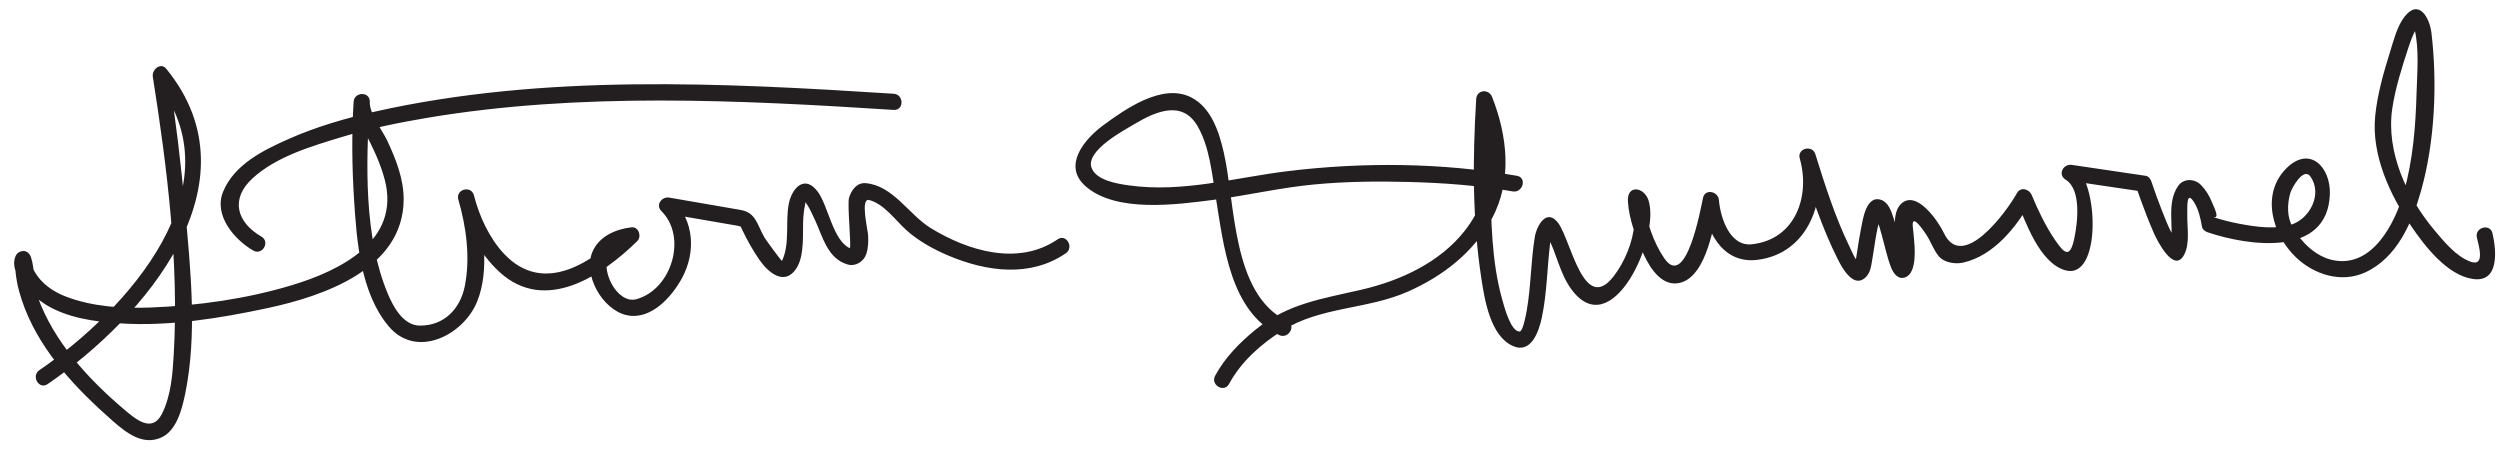 <?xml version="1.0" encoding="UTF-8"?>
<svg version="1.0" xmlns="http://www.w3.org/2000/svg" width="541" height="98" >
<path fill="#231F20" d="M10.3,83.121c21.042-14.366,45.917-43.441,25.692-68.222c-1.238-1.517-3.165,0.185-2.925,1.703 c3.109,19.669,5.672,40.146,4.532,60.07c-0.245,4.274-0.594,9.076-2.594,12.951c-2.137,4.14-5.69,1.067-8.197-1.062 c-7.7-6.543-15.127-14.586-18.624-24.239c-1.023-2.826-0.566-6.047-1.504-8.716c-0.243-0.69-0.883-1.356-1.688-1.285 c-0.002,0-0.004,0-0.006,0c-0.834,0.074-1.402,0.492-1.688,1.285c-1.407,3.914,3.87,8.619,6.557,10.284 c4.699,2.913,10.553,3.711,15.956,4.076c10.684,0.723,21.686-1.072,32.095-3.297c12.117-2.591,29.348-8.463,29.447-23.453 c0.029-4.476-1.692-8.819-3.566-12.802c-1.085-2.307-3.863-5.76-3.766-8.378c0.084-2.268-3.361-2.235-3.5,0 c-0.437,7.007-0.346,14.078,0.093,21.08c0.568,9.047,1.404,20.275,7.512,27.511c6.027,7.141,16.206,1.86,19.127-5.369 c2.795-6.914,1.336-16.079-0.708-23.043c-0.635-2.164-3.931-1.26-3.375,0.931c1.477,5.82,4.533,11.738,9,15.79 c9.836,8.922,22.041,0.785,29.73-6.757c1.007-0.987,0.334-3.162-1.237-2.987c-3.427,0.381-7.024,1.952-8.45,5.286 c-2.154,5.034,2.209,12.586,7.407,13.725c5.252,1.151,9.799-4.001,11.988-8.069c3.014-5.602,2.596-12.376-1.997-16.92 c-0.567,0.975-1.135,1.95-1.703,2.925c5.142,0.889,10.284,1.777,15.425,2.666c1.875,0.324,1.131,0.659,0.627-0.471 c0.217,0.486,0.448,0.966,0.679,1.446c1.079,2.241,2.29,4.422,3.711,6.464c1.891,2.719,5.34,5.662,7.892,1.976 c1.998-2.886,1.384-7.957,1.598-11.187c0.06-0.996,0.2-1.98,0.419-2.951c0.213-1.073-0.554-1.15,0.039-0.346 c0.858,1.167,1.456,2.555,2.061,3.861c1.674,3.615,2.729,8.415,7.109,9.643c1.703,0.478,3.47-0.661,4.001-2.283 c0.438-1.337,0.455-2.635,0.394-4.034c-0.05-1.159-1.767-8.154,0.239-7.635c3.201,0.83,5.637,4.335,7.97,6.454 c2.643,2.4,5.962,4.219,9.231,5.595c8.184,3.447,17.636,4.75,25.338-0.528c1.849-1.267,0.101-4.302-1.767-3.022 c-8.5,5.825-19.404,2.526-27.496-2.452c-4.707-2.895-8.102-9.198-14.057-9.702c-1.936-0.164-3.11,1.573-3.589,3.172 c-0.426,1.423,0.587,11.091,0.142,10.886c-3.626-1.67-4.634-9.114-6.901-12.193c-2.788-3.786-5.583-0.894-6.277,2.597 c-0.785,3.952,0.3,8.667-1.477,12.357c-0.067,0.139-3.507-4.572-3.786-5.055c-1.609-2.791-1.814-5.389-5.169-5.969 c-5.142-0.888-10.284-1.777-15.425-2.666c-1.638-0.283-3.04,1.603-1.703,2.925c5.642,5.582,2.216,16.976-5.424,19.057 c-4.273,1.164-8.165-6.833-5.7-9.902c1.021-1.272,3.253-1.997,4.65-2.152c-0.413-0.996-0.825-1.992-1.237-2.987 c-7.197,7.058-17.723,14.28-26.279,5.293c-3.239-3.403-5.451-8.249-6.601-12.782c-1.125,0.31-2.25,0.621-3.375,0.931 c1.747,5.949,2.632,12.652,1.413,18.768c-0.987,4.95-4.506,8.598-9.753,8.547c-3.564-0.034-5.72-4.063-6.9-6.878 c-5.218-12.444-4.736-28.272-3.909-41.545c-1.167,0-2.333,0-3.5,0c-0.083,2.221,1.377,4.481,2.351,6.377 c1.745,3.398,3.432,6.789,4.398,10.504c3.431,13.193-9.586,19.624-20.187,22.823c-9.768,2.948-20.257,4.406-30.436,4.801 C26.479,66.78,20.1,66.395,14.28,64.19c-2.722-1.031-5.316-2.812-6.777-5.374c-0.362-0.636-0.587-1.317-0.739-2.031 c-0.012-0.055,0.125-0.847-0.09-0.25c-0.563,0.428-1.125,0.857-1.688,1.285c0.002,0,0.004,0,0.006,0 c-0.563-0.428-1.125-0.856-1.688-1.285c-0.236-0.672,0.021,1.874,0.077,2.427c0.269,2.686,1.01,5.269,1.986,7.777 c3.762,9.668,11.308,17.567,18.965,24.296c2.943,2.586,6.601,5.509,10.658,3.604c3.303-1.55,4.439-6.283,5.094-9.471 c2.643-12.862,1.141-26.873-0.018-39.819c-0.874-9.767-2.064-19.52-3.553-29.212c-0.024-0.156-0.048-0.312-0.073-0.467 c-0.975,0.568-1.95,1.135-2.925,1.703c18.51,22.681-6.07,49.811-24.984,62.725C6.682,81.363,8.43,84.398,10.3,83.121L10.3,83.121 M56.571,51.198c-5.386-3.111-6.785-8.172-1.886-12.641c5.152-4.699,12.777-6.932,19.33-8.92 c6.007-1.823,12.178-3.084,18.362-4.126c33.146-5.583,67.651-3.86,101.024-1.725c2.255,0.145,2.241-3.356,0-3.5 c-36.992-2.367-75.67-4.336-112.129,3.835c-6.413,1.438-12.855,3.309-18.871,5.981c-5.494,2.442-11.694,5.495-14.116,11.375 c-2.098,5.092,2.387,10.356,6.52,12.743C56.762,55.352,58.524,52.327,56.571,51.198L56.571,51.198 M328.271,38.044c-16.208-2.848-33.219-2.996-49.513-1.019c-11.547,1.401-22.775,4.732-34.512,3.085 c-2.491-0.35-7.134-1.082-8.061-3.895c-1.216-3.689,7.263-8.144,9.422-9.432c4.558-2.719,10.229-5.108,13.498,0.434 c2.689,4.558,3.194,10.619,4.031,15.734c1.665,10.188,3.084,24.476,13.661,29.552c2.024,0.971,3.801-2.046,1.766-3.022 c-12.018-5.768-11.19-25.385-13.736-36.482c-1.021-4.448-2.708-9.732-7.081-11.94c-6.23-3.146-14.309,2.607-18.974,6.031 c-4.135,3.035-8.931,8.782-3.825,13.238c6.622,5.778,19.739,3.931,27.504,2.94c7.326-0.936,14.477-2.641,21.85-3.343 c6.831-0.65,13.714-0.729,20.568-0.548c7.485,0.197,15.086,0.744,22.472,2.042C329.548,41.807,330.492,38.435,328.271,38.044 L328.271,38.044 M265.972,83.083c2.588-4.842,7.055-8.759,11.638-11.618c8.242-5.141,18.296-4.483,27.055-8.36 c7.557-3.344,14.193-8.439,18.174-15.799c4.464-8.254,3.367-17.912,0.047-26.327c-0.717-1.817-3.313-1.585-3.438,0.465 c-0.788,12.896-0.846,26.136,1.134,38.921c0.703,4.543,1.936,12.359,6.811,14.51c4,1.766,5.64-3.253,6.26-6.168 c1.114-5.237,1.138-10.66,1.78-15.961c0.102-0.839,0.261-1.676,0.502-2.486c-0.294,0.987-2.048-0.938-1.048,0.914 c1.995,3.696,2.59,7.87,5.101,11.347c8.813,12.208,19.389-11.309,16.729-19.225c-0.973-2.895-4.658-3.349-4.44,0.255 c0.241,4.001,1.835,8.141,3.523,11.726c1.4,2.972,4.013,6.923,7.842,5.902c5.816-1.551,7.317-12.966,8.271-17.442 c-1.146-0.155-2.292-0.31-3.438-0.465c0.545,6.503,4.104,13.811,11.654,12.976c11.275-1.247,15.49-13.272,12.715-22.88 c-1.125,0.31-2.25,0.621-3.375,0.931c2.322,7.438,4.792,15.019,8.317,21.982c0.788,1.557,3.078,5.771,5.5,4.086 c1.074-0.746,1.445-1.814,1.677-3.063c0.655-3.533,0.947-7.146,2.038-10.585c-1.438-0.413-1.652,0.021-0.644,1.3 c0.31,0.914,0.587,1.838,0.832,2.772c0.662,2.345,1.135,4.719,2.005,7.002c0.447,1.176,1.403,2.698,2.909,2.284 c3.396-0.934,1.97-8.873,1.808-11.207c-0.194-2.798,2.426,1.138,2.945,1.926c0.991,1.507,1.511,3.178,2.64,4.594 c1.161,1.456,3.62,1.823,5.315,1.441c6.598-1.487,11.548-7.654,14.679-13.267c-1.065-0.139-2.132-0.279-3.198-0.418 c1.995,4.802,5.033,13.697,10.575,15.329c7.919,2.332,7.348-19.252,1.91-22.614c-0.449,1.066-0.898,2.132-1.348,3.199 c5.112,0.756,10.226,1.512,15.338,2.268c1.539,0.228-0.829-1.842-0.455-0.738c0.3,0.883,0.613,1.762,0.928,2.639 c0.882,2.452,1.838,4.876,2.879,7.265c0.597,1.37,4.32,8.9,6.541,4.604c1.293-2.5,0.612-5.938,0.663-8.605 c0.032-1.761-0.212-5.314,1.412-2.819c1.031,1.585,1.452,3.539,1.767,5.373c0.104,0.608,0.68,1.04,1.223,1.222 c8.997,3.023,25.924,5.407,26.454-8.175c0.233-5.983-4.406-10.687-9.42-5.655c-5.611,5.632-2.976,14.443,2.105,19.267 c3.944,3.745,9.796,5.593,14.933,3.258c6.924-3.147,10.205-10.849,12.136-17.735c2.972-10.599,3.531-23.191,2.23-34.102 c-0.401-3.363-2.775-7.492-5.854-3.468c-1.598,2.086-2.338,5.129-3.107,7.582c-1.405,4.48-2.742,9.178-3.211,13.858 c-0.837,8.36,3.129,16.977,7.703,23.711c2.942,4.333,7.839,10.777,13.487,11.568c5.771,0.809,5.019-6.363,4.188-9.902 c-0.516-2.197-3.89-1.265-3.375,0.931c0.392,1.669,1.816,6.283-1.236,5.27c-3.16-1.049-5.853-4.378-7.913-6.816 c-5.937-7.024-10.556-16.99-9.162-26.346c0.658-4.414,2.079-8.896,3.468-13.132c0.468-1.428,1.003-2.831,1.695-4.165 c0.826-1.595-0.766-1.722-0.338,0.084c1.041,4.387,0.559,9.397,0.434,13.85c-0.202,7.233-0.773,14.405-2.733,21.396 c-1.885,6.722-6.807,16.489-15.316,14.756c-3.728-0.759-6.858-3.848-8.692-7.007c-1.343-2.313-1.28-5.099-0.561-7.574 c0.313-1.077,2.844-5.62,4.326-3.532c2.717,3.828-0.177,9.132-4.036,10.384c-3.521,1.141-7.688,0.528-11.239-0.132 c-1.986-0.37-3.959-0.878-5.883-1.498c1.729,0.557,0.351-1.953-0.16-3.22c-0.553-1.375-1.31-2.615-2.342-3.679 c-1.414-1.455-3.84-1.498-5.012,0.269c-2.508,3.779-0.817,8.627-1.575,12.783c0.394-2.157,2.389,0.93,1.174-0.913 c-0.324-0.492-0.587-1.028-0.856-1.55c-0.837-1.619-1.509-3.325-2.176-5.019c-0.824-2.093-1.589-4.214-2.304-6.347 c-0.178-0.531-0.617-1.133-1.223-1.222c-5.324-0.787-10.648-1.574-15.974-2.361c-1.885-0.279-3.144,2.088-1.348,3.199 c3.486,2.156,2.547,9.415,1.888,12.611c-0.936,4.54-2.172,3.383-4.18,0.449c-2.039-2.98-3.684-6.433-5.053-9.728 c-0.542-1.304-2.385-1.876-3.198-0.418c-2.343,4.199-11.85,17.084-15.836,8.579c-1.074-2.291-5.919-9.583-9.304-6.198 c-2.651,2.652-0.313,9.506-0.913,12.977c2.177,0.596,2.786,0.213,1.827-1.148c-0.288-0.852-0.545-1.713-0.771-2.583 c-0.596-2.112-1.067-4.245-1.739-6.336c-0.439-1.367-1.109-3.292-2.605-3.821c-3.311-1.168-4.022,4.298-4.415,6.271 c-0.352,1.769-0.611,3.559-0.892,5.34c-0.092,0.687-0.203,1.369-0.335,2.049c-0.337,0.713,0.008,0.801,1.032,0.264 c-1.083-0.951-1.719-2.67-2.331-3.931c-3.068-6.325-5.25-13.189-7.343-19.892c-0.67-2.145-4.004-1.247-3.375,0.931 c2.323,8.043-0.874,17.513-10.338,18.56c-4.839,0.535-6.838-5.793-7.156-9.586c-0.155-1.857-3.001-2.514-3.438-0.465 c-0.537,2.521-3.663,19.881-8.359,13.117c-2.359-3.399-3.999-8.25-4.402-12.372c-0.117-1.189-3.073-0.415-2.486,0.604 c0.707,1.229,0.495,2.966,0.387,4.307c-0.32,3.966-2.093,8.25-4.521,11.373c-6.367,8.185-9.183-7.644-11.864-11.443 c-2.485-3.521-4.731,0.323-5.156,2.89c-0.87,5.266-0.818,10.644-1.743,15.907c-0.132,0.748-0.808,4.498-1.514,4.546 c-1.988,0.138-3.471-5.771-3.816-7.003c-2.288-8.159-2.392-17.048-2.504-25.463c-0.079-5.937,0.028-11.896,0.391-17.824 c-1.146,0.155-2.292,0.31-3.438,0.465c3.76,9.528,4.056,19.533-2.458,27.923c-5.384,6.934-13.974,10.881-22.325,12.83 c-8.437,1.969-15.988,2.969-22.973,8.634c-3.4,2.757-6.717,6.115-8.804,10.021C261.887,83.307,264.908,85.075,265.972,83.083 L265.972,83.083z"/>
</svg>